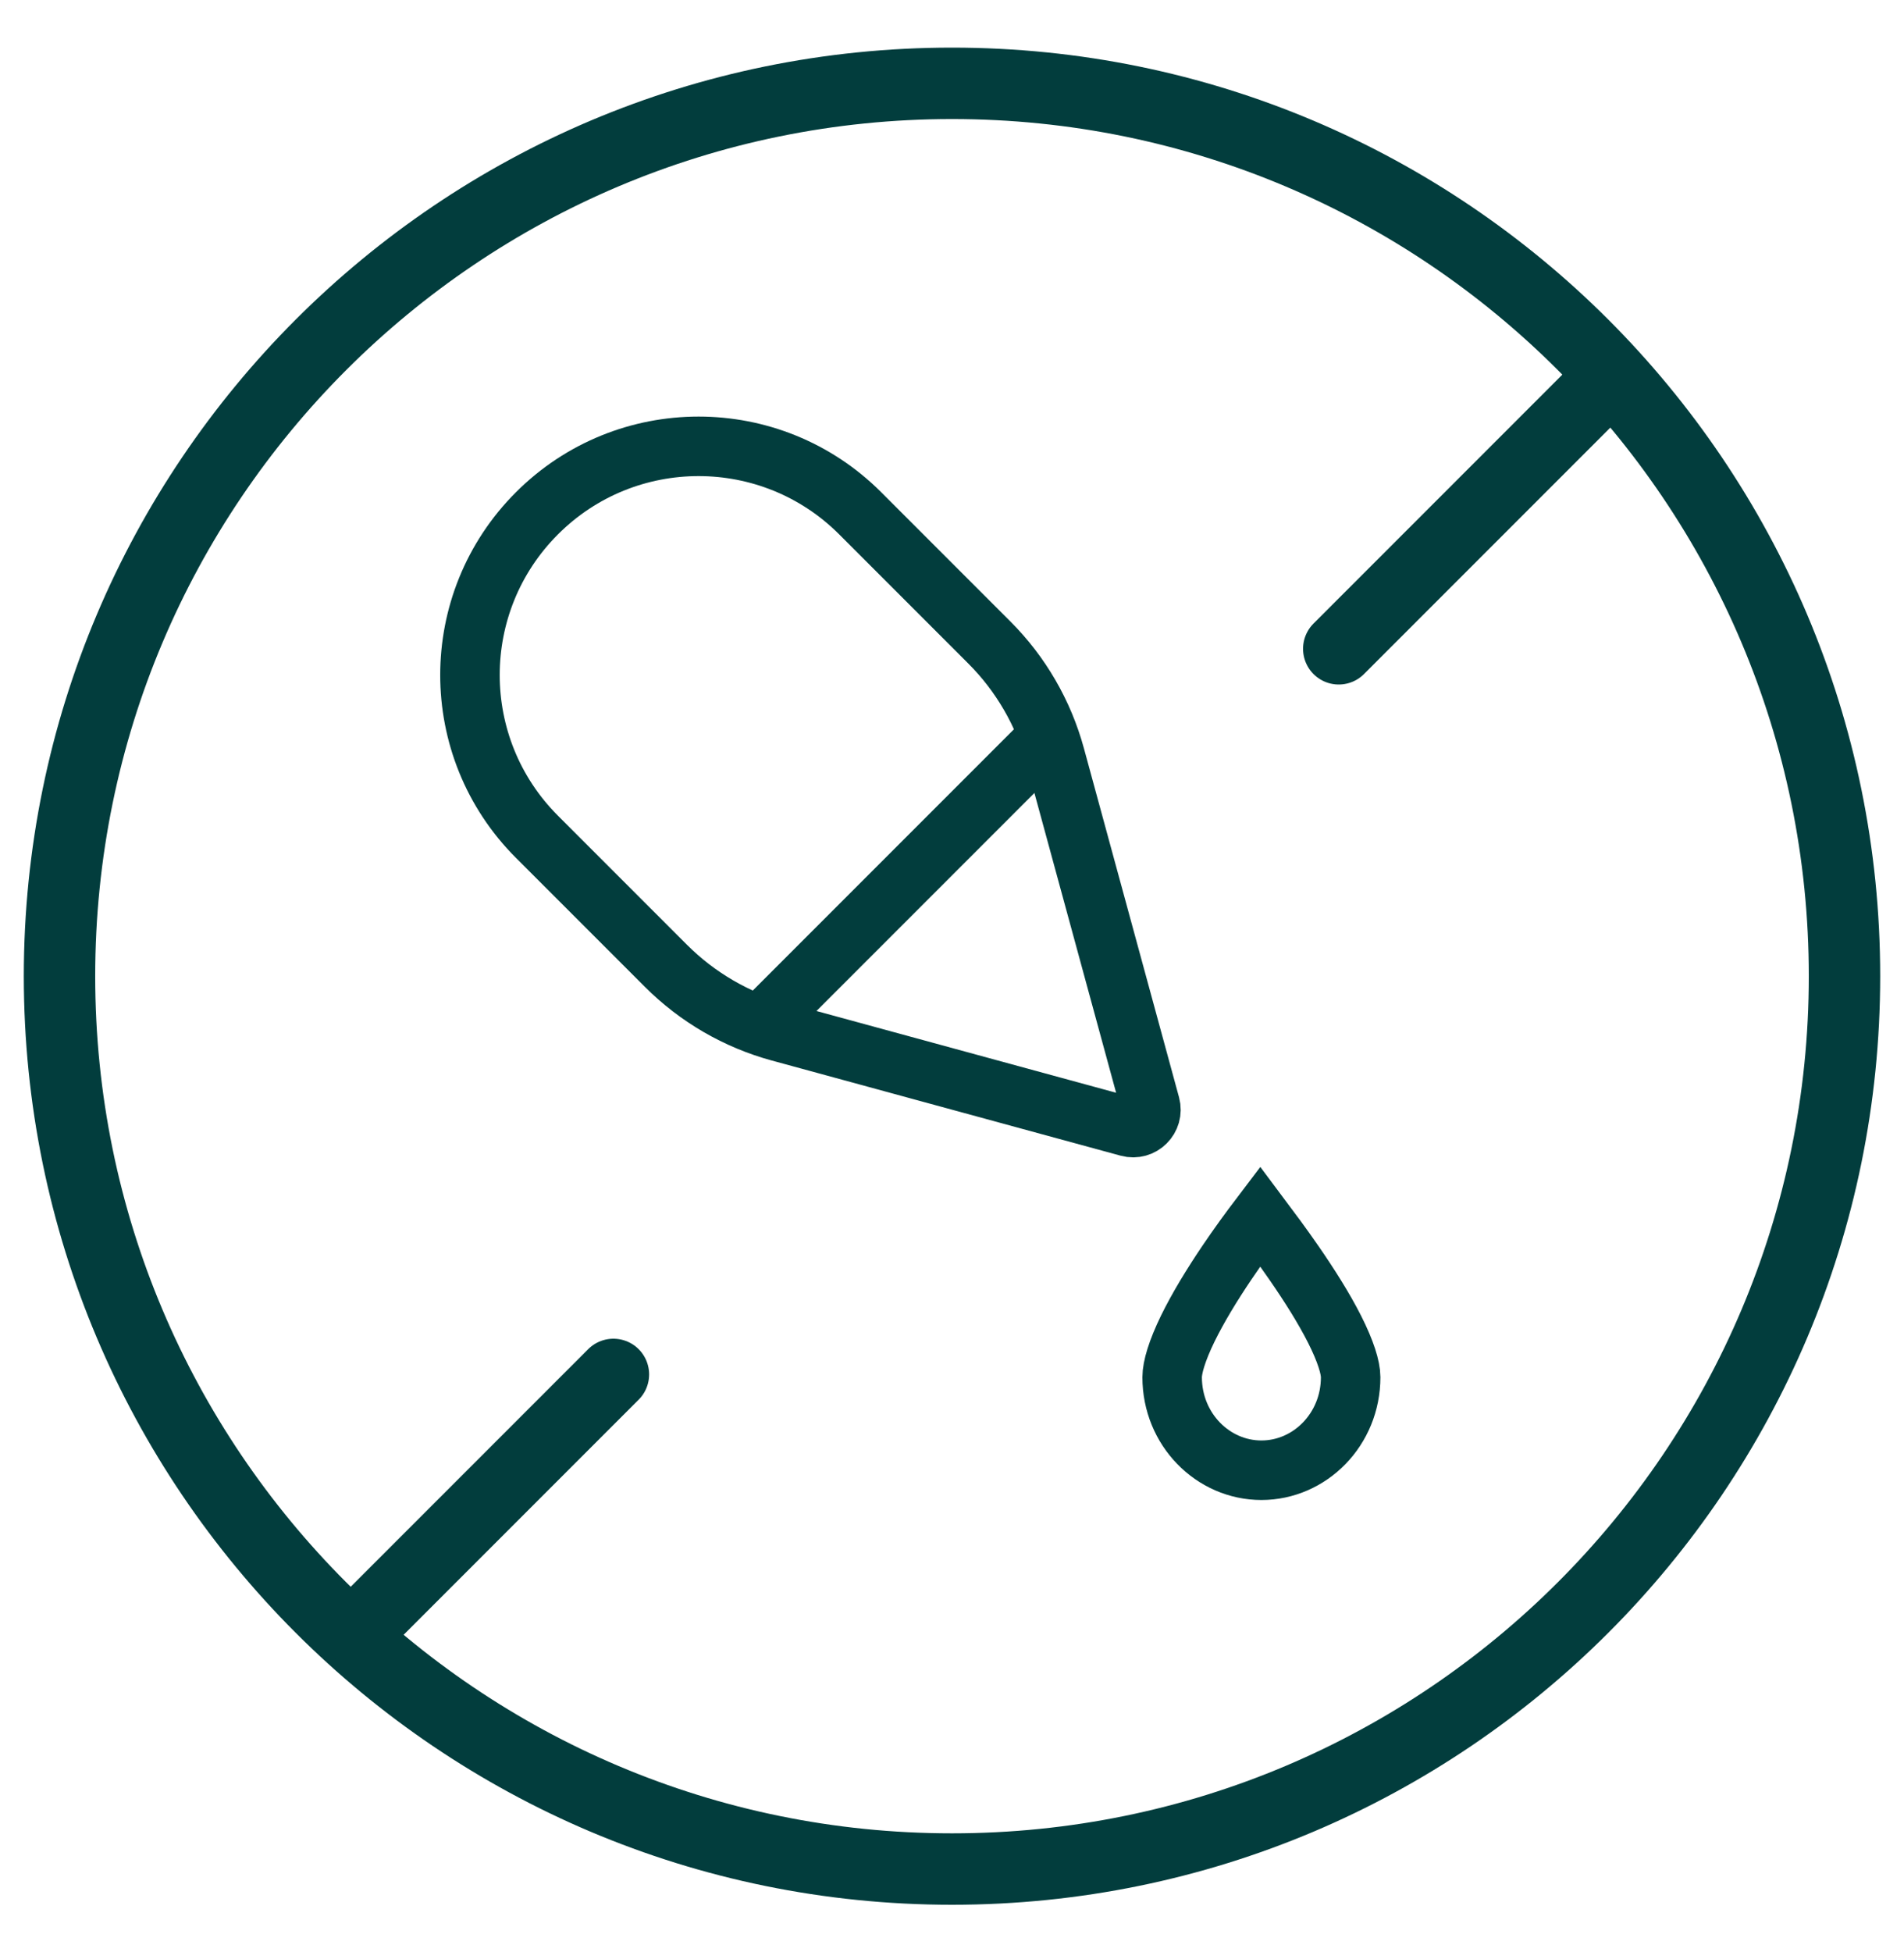 <svg width="40" height="41" viewBox="0 0 40 41" fill="none" xmlns="http://www.w3.org/2000/svg">
<path d="M20 39.25C30.355 39.25 38.75 30.855 38.75 20.5C38.75 10.145 30.355 1.75 20 1.75C9.645 1.75 1.25 10.145 1.25 20.5C1.25 30.855 9.645 39.25 20 39.25Z" stroke="#023D3D" stroke-width="1.5" stroke-linecap="round" stroke-linejoin="round"></path>
<path d="M33.75 8L28.125 13.625M7.5 34.25L12.887 28.863" stroke="#023D3D" stroke-width="1.5" stroke-linecap="round"></path>
<path d="M22 15.5L16 21.5" stroke="#023D3D" stroke-width="1.25" stroke-linecap="round" stroke-linejoin="round"></path>
<path d="M26.474 25.544C26.683 25.823 26.938 26.164 27.193 26.534C27.506 26.987 27.811 27.468 28.036 27.912C28.272 28.378 28.375 28.721 28.375 28.921C28.375 30.018 27.517 30.875 26.5 30.875C25.483 30.875 24.625 30.018 24.625 28.921C24.625 28.714 24.726 28.368 24.952 27.903C25.169 27.459 25.464 26.977 25.769 26.525C26.017 26.157 26.266 25.818 26.474 25.544Z" stroke="#023D3D" stroke-width="1.25"></path>
<path d="M11.28 10.78C13.155 8.904 16.197 8.904 18.072 10.78L20.783 13.491C21.445 14.152 21.922 14.976 22.168 15.878L24.166 23.206C24.242 23.486 23.985 23.743 23.705 23.666L16.378 21.668C15.475 21.422 14.652 20.944 13.991 20.283L11.28 17.572C9.404 15.696 9.404 12.655 11.28 10.78Z" stroke="#023D3D" stroke-width="1.25"></path>
</svg>
